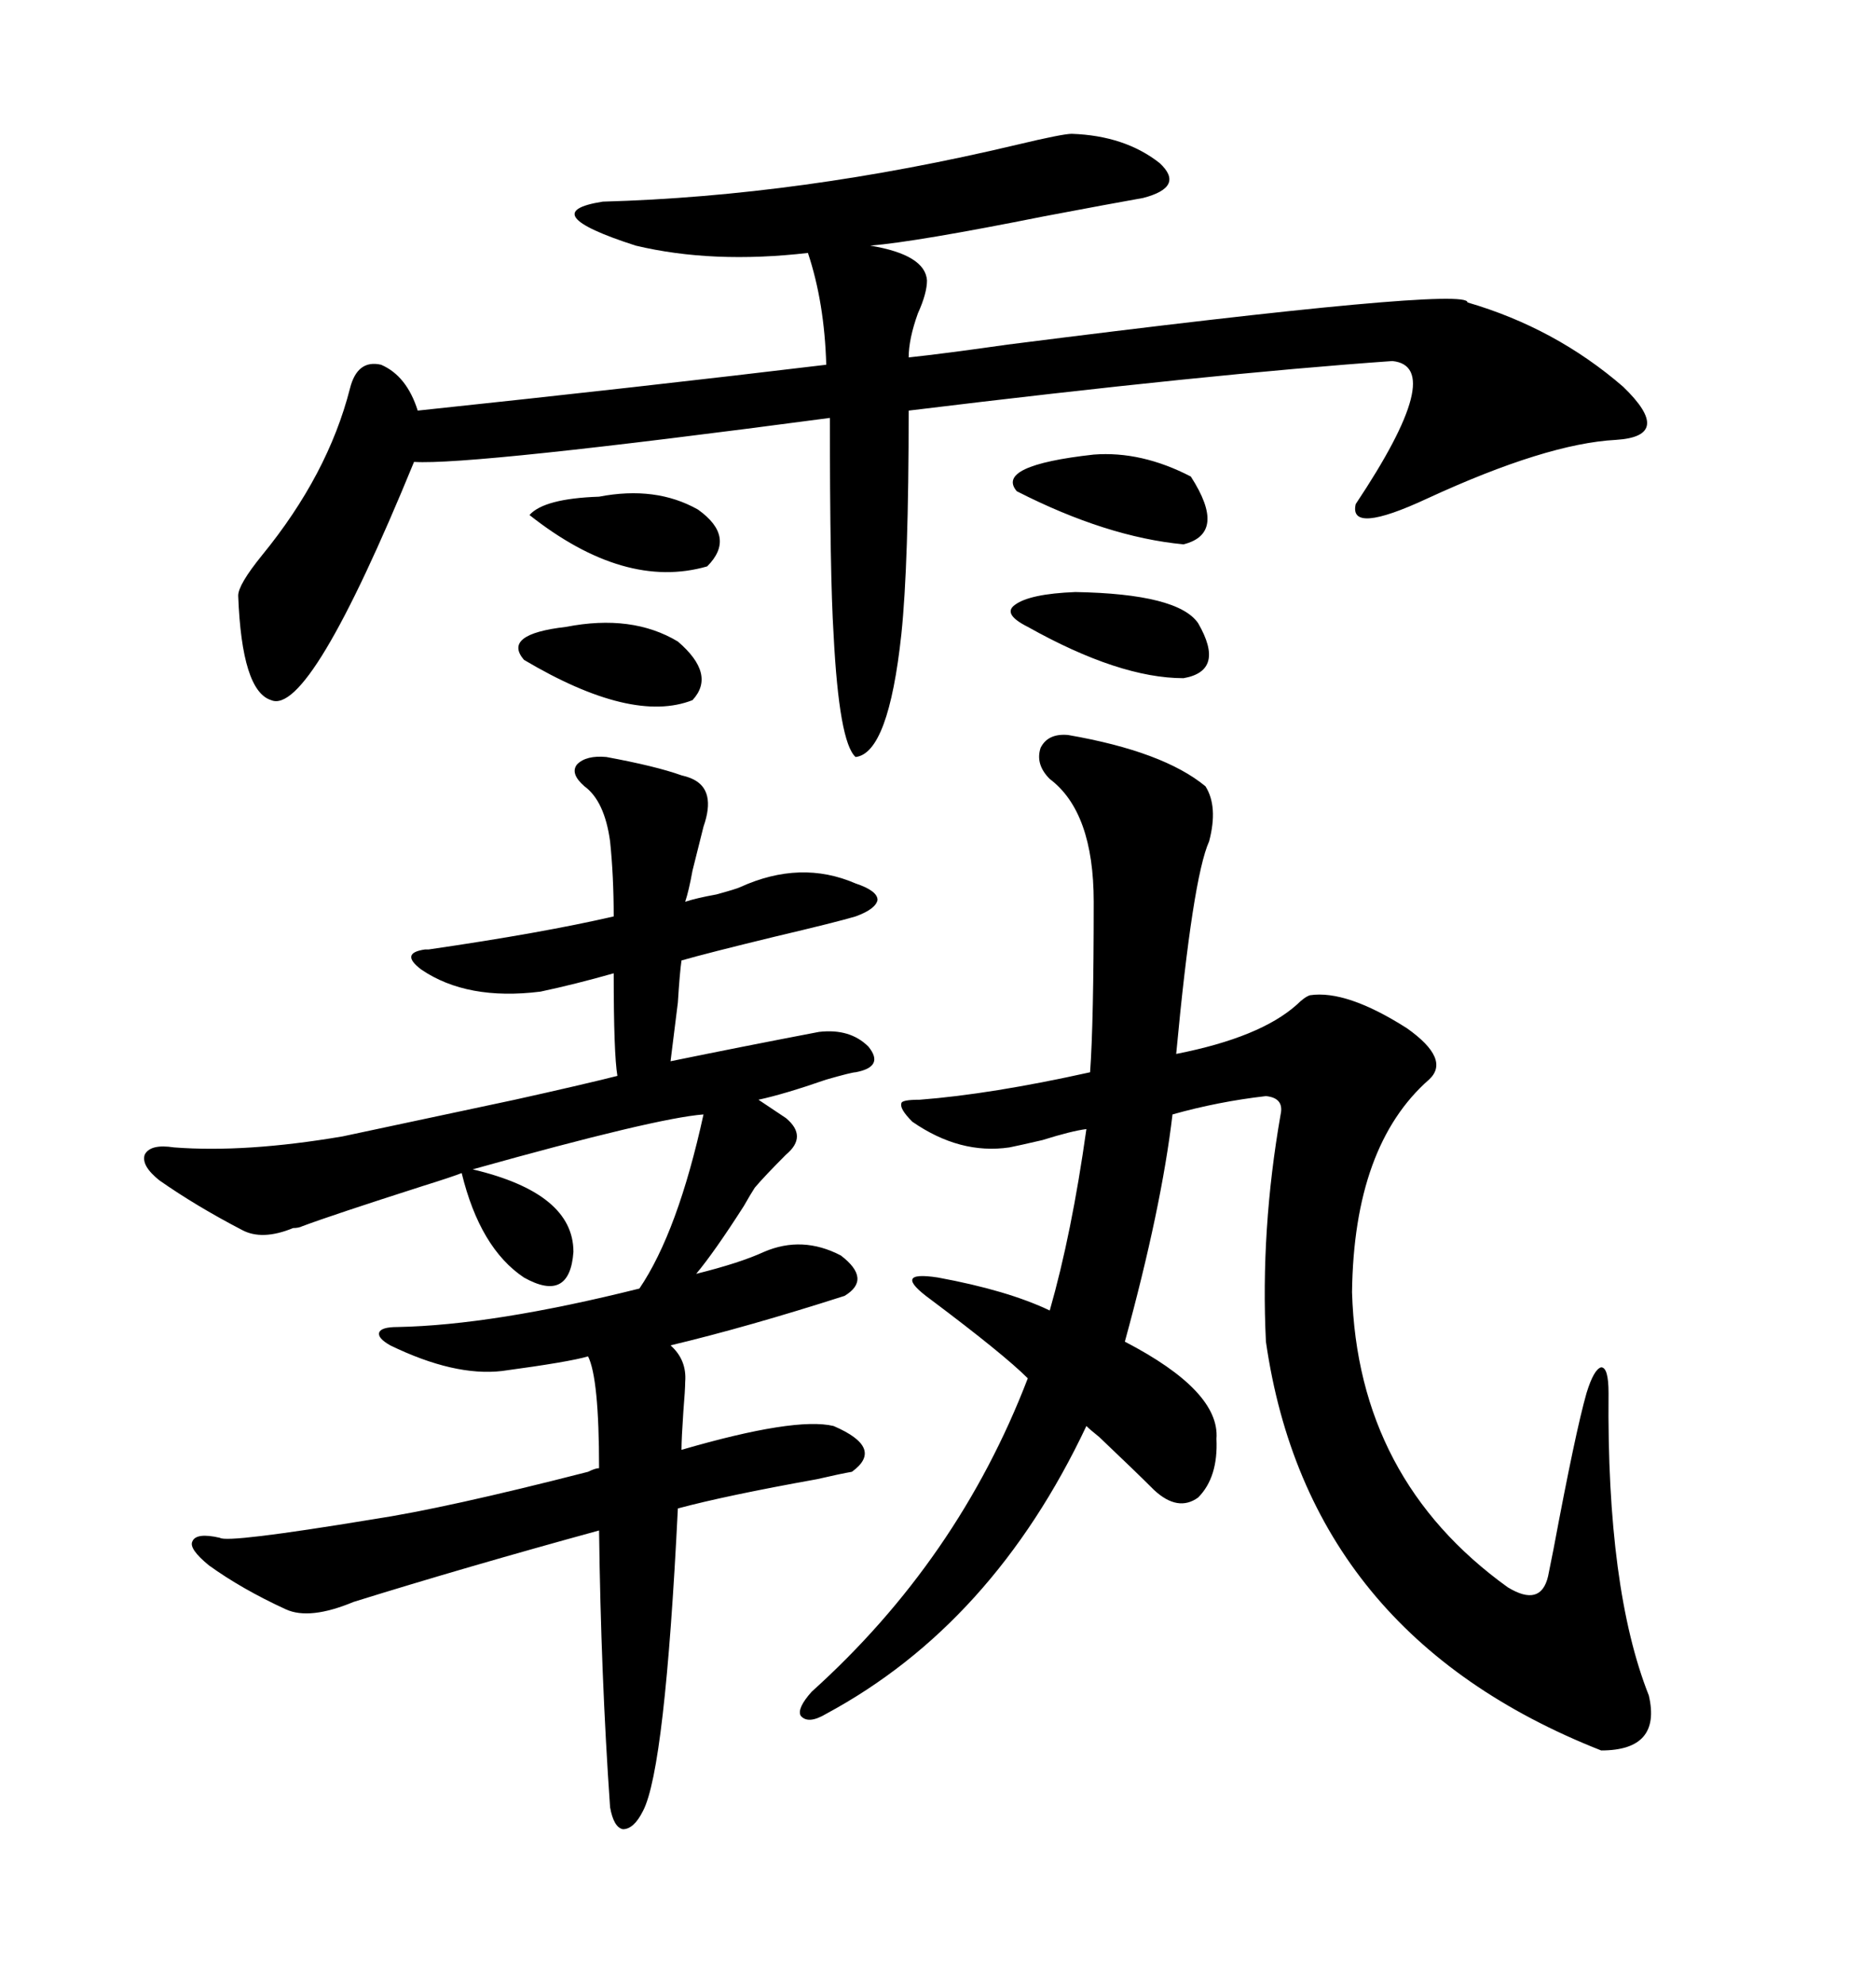 <svg xmlns="http://www.w3.org/2000/svg" xmlns:xlink="http://www.w3.org/1999/xlink" width="300" height="317.285"><path d="M170.80 117.48L170.80 117.48Q186.04 120.12 192.77 125.68L192.77 125.68Q194.82 128.91 193.36 134.47L193.36 134.47Q190.72 140.33 188.09 168.46L188.09 168.46Q201.56 165.82 207.42 160.55L207.42 160.55Q208.59 159.38 209.47 159.08L209.47 159.08Q215.33 158.20 225 164.36L225 164.36Q232.03 169.34 228.52 172.56L228.52 172.56Q216.50 183.11 216.21 206.54L216.21 206.54Q217.09 236.43 241.11 253.71L241.11 253.71Q246.39 256.93 247.56 251.95L247.56 251.95Q247.85 250.49 248.44 247.56L248.44 247.56Q251.95 228.81 253.71 222.66L253.71 222.66Q254.88 218.85 256.05 218.55L256.05 218.55Q257.23 218.55 257.23 222.66L257.23 222.66Q256.93 254.00 263.67 271.00L263.67 271.00Q265.72 279.79 256.05 279.79L256.05 279.79Q209.18 261.33 202.44 214.45L202.44 214.45Q201.56 196.58 204.79 178.13L204.79 178.13Q205.37 175.49 202.44 175.20L202.44 175.20Q194.82 176.07 187.50 178.13L187.50 178.13Q185.74 193.07 179.88 214.45L179.88 214.45Q195.12 222.36 194.53 229.98L194.53 229.98Q194.82 236.13 191.60 239.36L191.60 239.36Q188.38 241.70 184.57 238.18L184.57 238.18Q181.64 235.25 175.78 229.69L175.78 229.69Q174.32 228.52 173.73 227.93L173.73 227.93Q158.79 259.57 132.13 273.93L132.13 273.93Q129.20 275.68 128.03 274.22L128.03 274.22Q127.44 273.05 129.79 270.41L129.79 270.41Q153.22 249.32 164.36 220.31L164.36 220.31Q160.55 216.50 148.83 207.71L148.83 207.71Q145.61 205.37 145.90 204.49L145.90 204.49Q146.19 203.61 150 204.20L150 204.20Q161.13 206.25 167.87 209.47L167.87 209.47Q171.39 197.17 173.73 180.47L173.73 180.47Q171.39 180.76 166.70 182.23L166.70 182.23Q162.89 183.11 161.43 183.40L161.43 183.40Q153.52 184.57 145.90 179.30L145.90 179.30Q143.85 177.25 144.14 176.37L144.14 176.37Q144.14 175.78 147.07 175.78L147.07 175.78Q158.50 174.90 174.32 171.39L174.32 171.39Q174.90 163.48 174.90 144.14L174.90 144.14Q174.90 129.79 167.87 124.51L167.87 124.51Q165.53 122.17 166.41 119.53L166.41 119.53Q167.58 117.19 170.80 117.48ZM96.97 121.00L96.97 121.00Q104.88 122.46 108.98 123.93L108.98 123.93Q110.16 124.22 110.74 124.51L110.74 124.51Q114.55 126.27 112.50 132.13L112.50 132.13Q111.91 134.47 110.74 139.16L110.74 139.16Q110.16 142.38 109.57 144.14L109.57 144.14Q111.33 143.55 114.55 142.97L114.55 142.97Q117.77 142.09 118.36 141.80L118.36 141.80Q128.03 137.40 136.82 141.21L136.82 141.21Q140.33 142.38 140.33 143.85L140.33 143.85Q140.04 145.31 136.82 146.48L136.82 146.48Q133.89 147.36 123.93 149.71L123.93 149.71Q113.09 152.34 108.98 153.52L108.98 153.52Q108.69 155.57 108.40 160.25L108.40 160.25Q107.52 167.29 107.23 169.63L107.23 169.63Q118.65 167.29 130.96 164.94L130.96 164.94Q135.94 164.36 138.87 167.29L138.87 167.29Q141.50 170.51 136.82 171.39L136.82 171.39Q136.23 171.39 132.13 172.56L132.13 172.56Q125.39 174.90 121.29 175.78L121.29 175.78Q122.17 176.37 125.68 178.71L125.68 178.71Q129.20 181.64 125.68 184.57L125.68 184.57Q122.17 188.09 120.70 189.84L120.70 189.84Q120.12 190.72 118.95 192.77L118.95 192.77Q114.26 200.10 111.33 203.61L111.33 203.61Q118.36 201.86 122.17 200.10L122.17 200.10Q128.32 197.46 134.47 200.68L134.47 200.68Q139.45 204.49 135.06 207.13L135.06 207.13Q119.53 212.11 107.23 215.04L107.23 215.04Q109.86 217.38 109.57 220.90L109.57 220.90Q109.57 222.07 109.28 225.59L109.28 225.59Q108.98 229.98 108.98 231.74L108.98 231.74Q127.15 226.46 133.30 227.93L133.30 227.93Q141.50 231.45 136.23 235.25L136.23 235.25Q134.47 235.55 130.66 236.43L130.66 236.43Q116.02 239.06 108.40 241.11L108.40 241.11Q106.35 282.71 102.83 289.45L102.83 289.45Q101.37 292.38 99.61 292.38L99.61 292.38Q98.14 292.09 97.56 288.87L97.56 288.87Q96.09 267.77 95.80 244.63L95.80 244.63Q74.41 250.49 56.54 256.05L56.54 256.05Q49.51 258.98 45.70 257.23L45.70 257.23Q38.67 254.00 33.40 250.20L33.40 250.20Q30.18 247.56 30.76 246.39L30.76 246.39Q31.35 244.92 35.16 245.80L35.16 245.80Q36.33 246.68 59.47 242.87L59.47 242.87Q71.19 241.11 94.04 235.25L94.04 235.25Q95.21 234.67 95.80 234.67L95.80 234.67Q95.80 220.31 94.04 216.80L94.04 216.80Q91.11 217.68 80.27 219.14L80.27 219.14Q72.66 220.02 62.40 215.04L62.40 215.04Q60.35 213.87 60.64 212.99L60.64 212.99Q60.94 212.11 63.57 212.11L63.57 212.11Q78.81 211.82 102.25 205.96L102.25 205.96Q108.40 196.88 112.50 178.13L112.50 178.13Q104.88 178.71 75.59 186.91L75.59 186.91Q91.70 190.72 91.70 200.10L91.70 200.10Q91.11 208.30 83.79 204.20L83.79 204.20Q76.76 199.51 73.83 187.50L73.83 187.50Q72.36 188.09 67.68 189.55L67.68 189.55Q53.03 194.24 48.34 196.00L48.34 196.00Q47.75 196.29 46.88 196.29L46.88 196.29Q41.89 198.34 38.67 196.58L38.67 196.58Q31.35 192.77 25.49 188.67L25.49 188.67Q22.56 186.33 23.14 184.57L23.14 184.57Q24.02 182.81 27.83 183.40L27.83 183.40Q39.26 184.28 54.79 181.64L54.79 181.64Q64.45 179.59 82.32 175.78L82.32 175.78Q92.87 173.44 98.73 171.97L98.73 171.97Q98.14 168.46 98.14 155.57L98.14 155.57Q91.99 157.32 86.43 158.50L86.43 158.50Q74.71 159.96 67.38 154.98L67.38 154.98Q63.87 152.34 67.97 151.76L67.97 151.76Q68.26 151.76 68.55 151.76L68.55 151.76Q86.72 149.12 98.14 146.48L98.14 146.48Q98.14 140.04 97.56 134.47L97.56 134.47Q96.68 128.03 93.46 125.68L93.46 125.68Q91.11 123.63 92.29 122.17L92.29 122.17Q93.75 120.70 96.97 121.00ZM171.39 21.39L171.39 21.39Q179.88 21.68 185.45 26.07L185.45 26.07Q189.55 29.88 182.81 31.64L182.81 31.64Q177.83 32.52 166.99 34.57L166.99 34.57Q146.48 38.67 139.16 39.26L139.16 39.26Q147.95 40.72 148.24 44.82L148.24 44.82Q148.24 46.88 146.78 50.10L146.78 50.10Q145.31 54.20 145.31 57.13L145.31 57.13Q150.88 56.54 161.13 55.08L161.13 55.08Q234.96 45.70 234.67 48.34L234.67 48.34Q248.73 52.44 259.57 61.82L259.57 61.82Q267.77 69.73 258.40 70.31L258.40 70.31Q247.27 70.90 228.22 79.69L228.22 79.69Q215.63 85.55 216.80 80.57L216.80 80.57Q231.45 58.59 222.66 57.71L222.66 57.71Q193.36 59.77 145.31 65.63L145.31 65.63Q145.31 90.23 144.14 101.37L144.14 101.37Q142.09 120.41 136.82 121.00L136.82 121.00Q134.18 118.65 133.30 101.37L133.30 101.37Q132.71 91.99 132.71 66.80L132.71 66.80Q75.29 74.41 66.21 73.83L66.21 73.83Q49.51 114.55 43.36 111.91L43.36 111.91Q38.67 110.45 38.09 95.21L38.09 95.21Q38.09 93.46 41.89 88.77L41.89 88.77Q52.44 75.88 55.96 62.11L55.96 62.11Q57.13 57.42 60.94 58.30L60.94 58.30Q65.04 60.06 66.80 65.63L66.80 65.63Q102.83 61.82 132.13 58.30L132.13 58.30Q131.84 48.34 129.20 40.43L129.20 40.43Q113.96 42.19 101.66 39.26L101.66 39.26Q85.25 33.98 96.39 32.23L96.39 32.23Q128.03 31.35 162.60 23.14L162.60 23.14Q169.92 21.39 171.39 21.39ZM174.90 72.66L174.90 72.66Q182.52 72.07 190.43 76.17L190.43 76.17Q196.29 85.25 189.26 87.01L189.26 87.01Q176.95 85.84 162.60 78.52L162.60 78.52Q159.08 74.41 174.90 72.66ZM171.97 94.63L171.97 94.63Q188.38 94.92 191.60 99.61L191.60 99.61Q196.00 107.23 189.26 108.40L189.26 108.40Q179.00 108.40 164.36 100.20L164.36 100.20Q160.25 98.14 162.30 96.68L162.30 96.68Q164.65 94.92 171.97 94.63ZM90.53 100.20L90.53 100.20Q101.07 98.14 108.40 102.54L108.40 102.54Q114.55 107.81 110.74 111.91L110.74 111.91Q101.07 115.72 83.79 105.47L83.79 105.47Q80.27 101.37 90.53 100.20ZM95.80 79.39L95.80 79.39Q104.88 77.64 111.62 81.45L111.62 81.45Q117.77 85.84 113.09 90.53L113.09 90.53Q99.90 94.34 84.67 82.32L84.67 82.32Q87.01 79.69 95.80 79.39Z"/></svg>